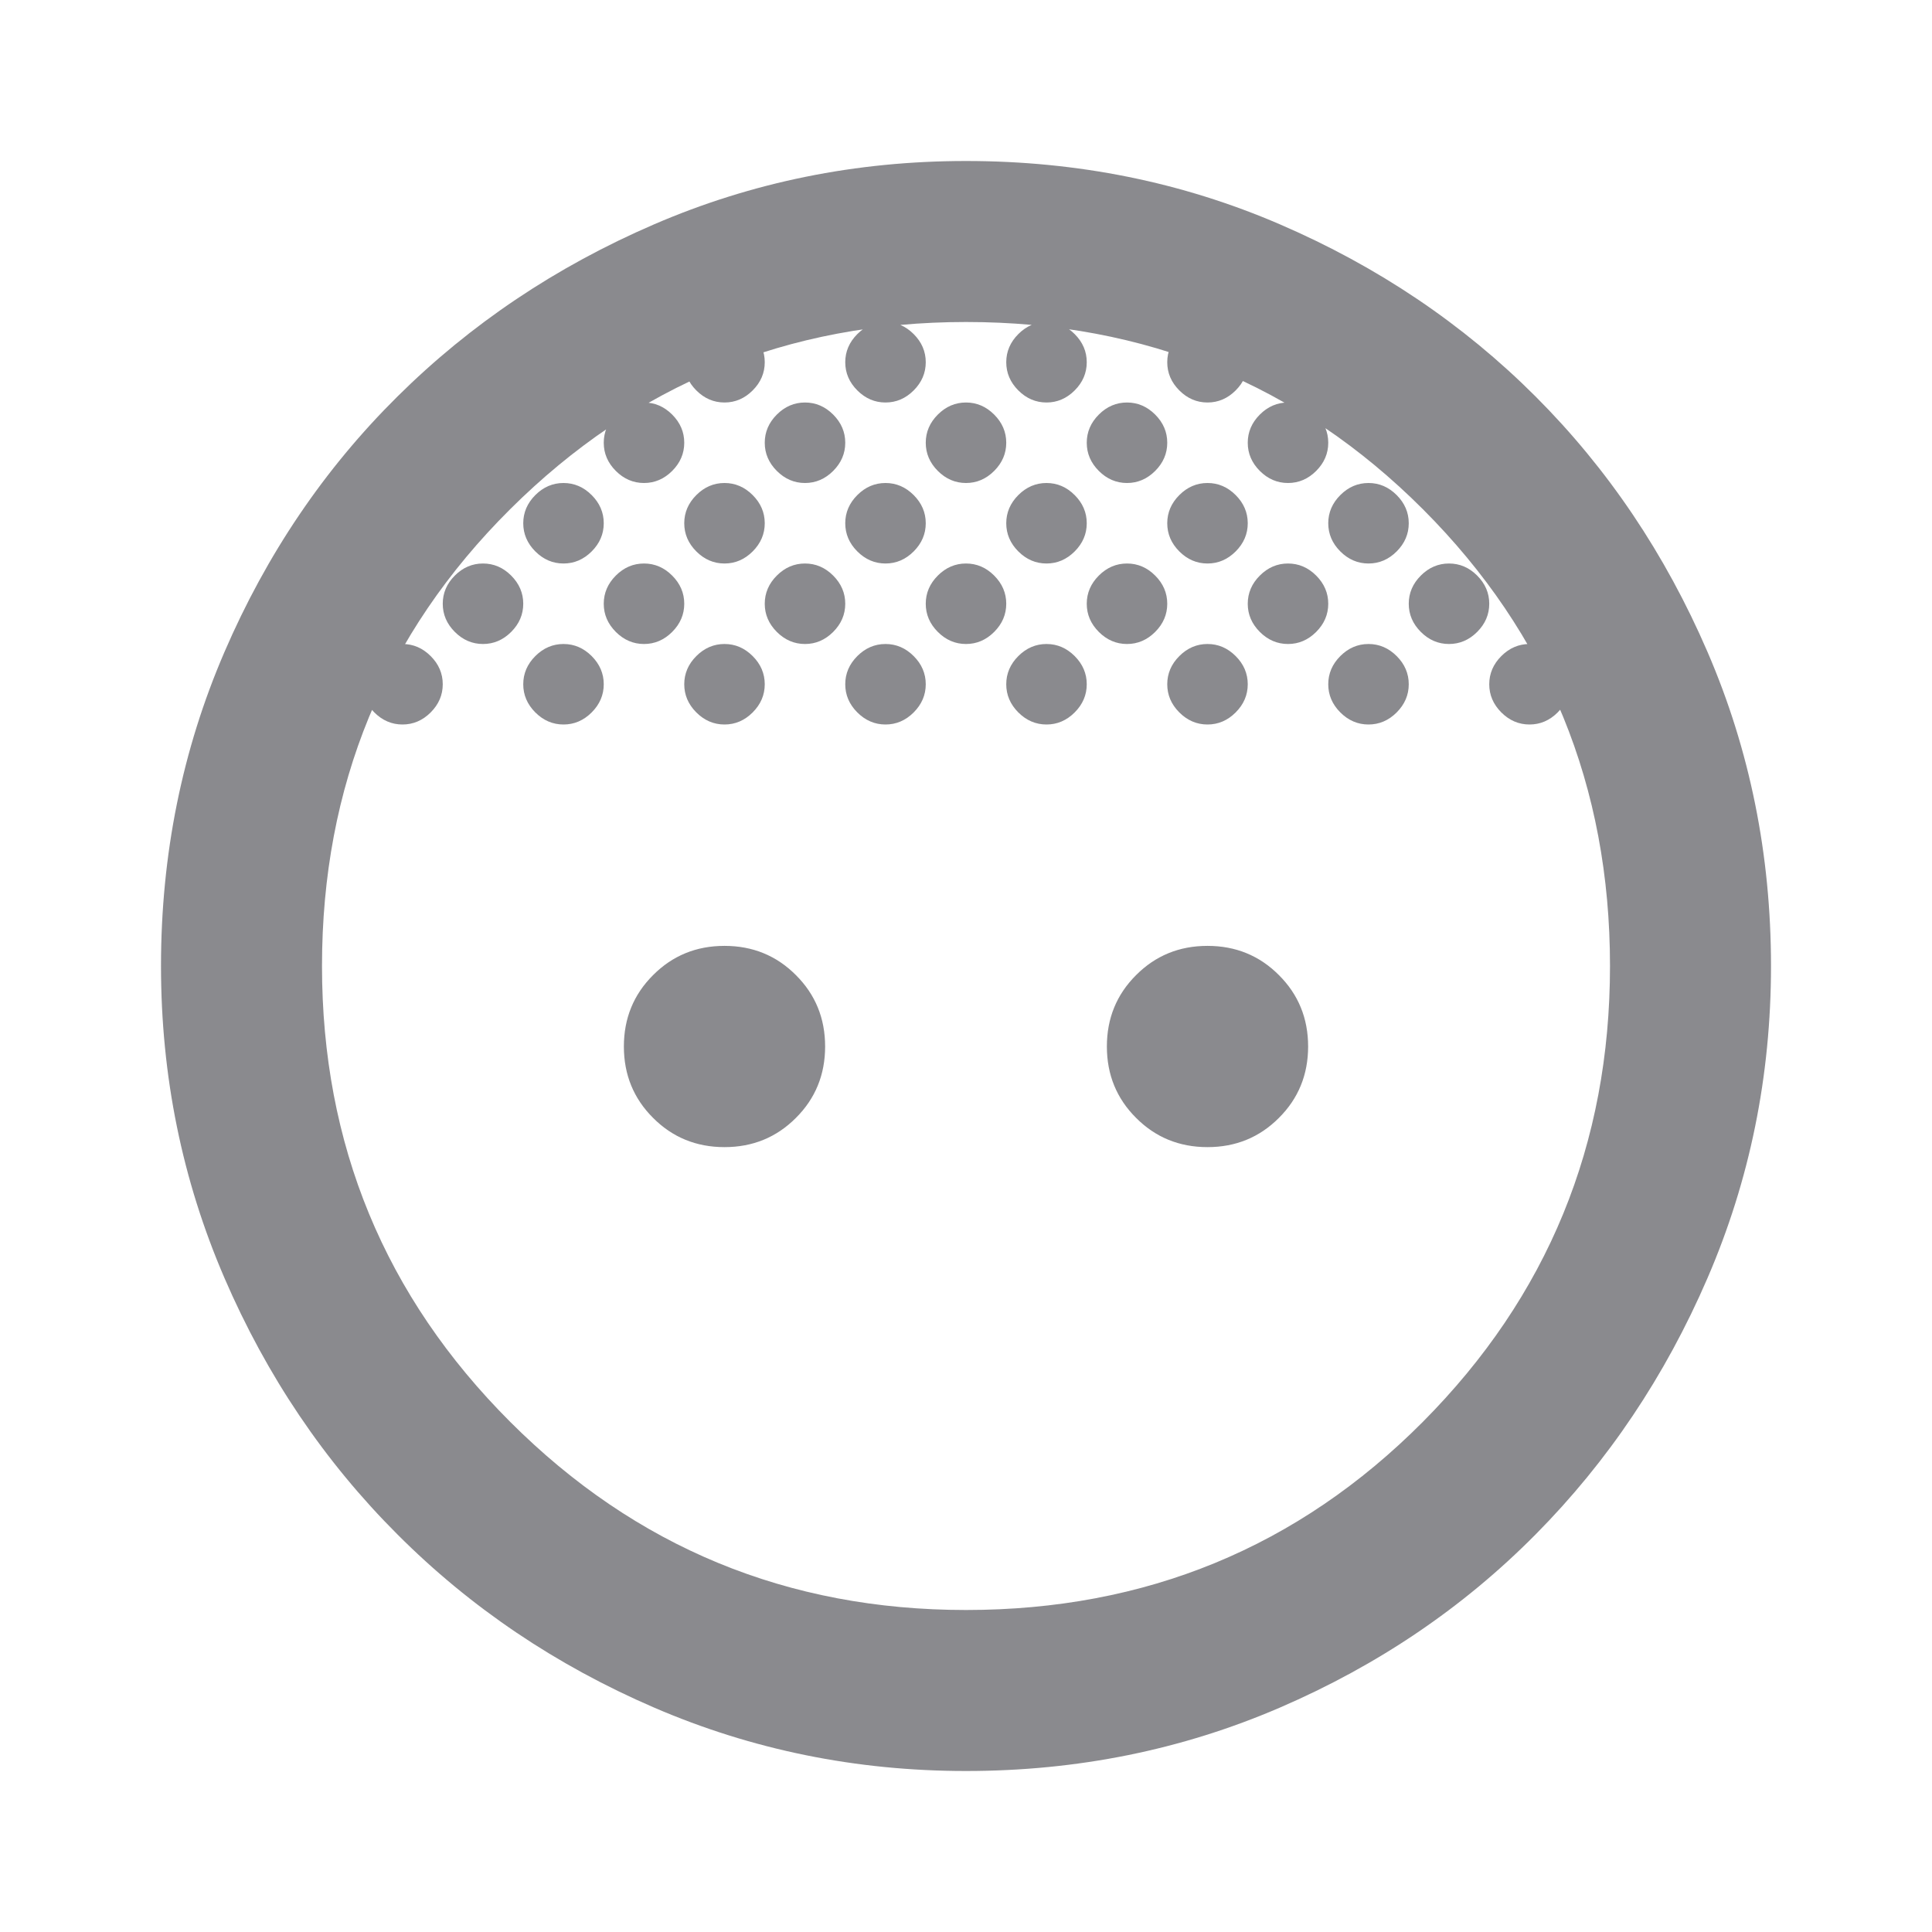 <svg width="24" height="24" viewBox="0 0 24 24" fill="none" xmlns="http://www.w3.org/2000/svg">
<mask id="mask0_1134_2447" style="mask-type:alpha" maskUnits="userSpaceOnUse" x="0" y="0" width="24" height="24">
<rect width="24" height="24" fill="#D9D9D9"/>
</mask>
<g mask="url(#mask0_1134_2447)">
<path d="M12 6C11.867 6 11.75 5.95 11.65 5.85C11.55 5.75 11.5 5.633 11.5 5.5C11.5 5.367 11.55 5.25 11.65 5.15C11.75 5.05 11.867 5 12 5C12.133 5 12.25 5.05 12.35 5.15C12.45 5.25 12.5 5.367 12.5 5.5C12.5 5.633 12.45 5.75 12.35 5.85C12.25 5.95 12.133 6 12 6ZM14 6C13.867 6 13.75 5.95 13.65 5.85C13.55 5.75 13.5 5.633 13.5 5.5C13.5 5.367 13.55 5.25 13.65 5.15C13.75 5.05 13.867 5 14 5C14.133 5 14.25 5.05 14.35 5.15C14.45 5.25 14.5 5.367 14.5 5.5C14.5 5.633 14.45 5.75 14.35 5.85C14.25 5.95 14.133 6 14 6ZM10 6C9.867 6 9.75 5.95 9.65 5.85C9.55 5.75 9.5 5.633 9.5 5.5C9.5 5.367 9.55 5.25 9.65 5.15C9.75 5.05 9.867 5 10 5C10.133 5 10.25 5.05 10.35 5.15C10.45 5.25 10.5 5.367 10.5 5.5C10.5 5.633 10.45 5.75 10.35 5.85C10.25 5.95 10.133 6 10 6ZM17 7C16.867 7 16.75 6.95 16.65 6.85C16.55 6.75 16.5 6.633 16.5 6.5C16.5 6.367 16.55 6.25 16.65 6.15C16.75 6.05 16.867 6 17 6C17.133 6 17.25 6.05 17.35 6.15C17.45 6.25 17.5 6.367 17.5 6.5C17.5 6.633 17.45 6.75 17.35 6.85C17.25 6.95 17.133 7 17 7ZM9 7C8.867 7 8.75 6.95 8.65 6.85C8.55 6.75 8.5 6.633 8.5 6.5C8.5 6.367 8.55 6.25 8.65 6.15C8.75 6.05 8.867 6 9 6C9.133 6 9.25 6.05 9.35 6.15C9.45 6.25 9.5 6.367 9.5 6.5C9.5 6.633 9.45 6.75 9.35 6.85C9.25 6.95 9.133 7 9 7ZM7 7C6.867 7 6.75 6.95 6.65 6.85C6.55 6.75 6.5 6.633 6.5 6.5C6.5 6.367 6.55 6.25 6.65 6.15C6.75 6.05 6.867 6 7 6C7.133 6 7.25 6.05 7.35 6.15C7.45 6.25 7.5 6.367 7.5 6.5C7.5 6.633 7.45 6.75 7.35 6.85C7.25 6.95 7.133 7 7 7ZM11 7C10.867 7 10.75 6.95 10.65 6.85C10.55 6.75 10.5 6.633 10.5 6.5C10.5 6.367 10.55 6.25 10.65 6.15C10.75 6.05 10.867 6 11 6C11.133 6 11.25 6.05 11.35 6.15C11.45 6.25 11.5 6.367 11.5 6.5C11.5 6.633 11.45 6.75 11.35 6.85C11.25 6.95 11.133 7 11 7ZM13 7C12.867 7 12.75 6.95 12.65 6.85C12.55 6.75 12.5 6.633 12.5 6.5C12.5 6.367 12.55 6.25 12.65 6.15C12.75 6.05 12.867 6 13 6C13.133 6 13.25 6.05 13.35 6.15C13.45 6.25 13.5 6.367 13.5 6.5C13.5 6.633 13.45 6.75 13.35 6.85C13.25 6.95 13.133 7 13 7ZM15 7C14.867 7 14.75 6.95 14.65 6.85C14.55 6.75 14.5 6.633 14.5 6.5C14.5 6.367 14.55 6.25 14.65 6.15C14.75 6.05 14.867 6 15 6C15.133 6 15.25 6.05 15.35 6.15C15.45 6.25 15.5 6.367 15.5 6.5C15.5 6.633 15.45 6.75 15.35 6.85C15.25 6.95 15.133 7 15 7ZM12 8C11.867 8 11.75 7.95 11.65 7.85C11.55 7.75 11.5 7.633 11.5 7.5C11.5 7.367 11.55 7.25 11.65 7.15C11.75 7.05 11.867 7 12 7C12.133 7 12.25 7.05 12.35 7.15C12.45 7.25 12.5 7.367 12.5 7.5C12.5 7.633 12.45 7.75 12.35 7.85C12.25 7.95 12.133 8 12 8ZM14 8C13.867 8 13.75 7.95 13.65 7.85C13.55 7.75 13.5 7.633 13.5 7.5C13.5 7.367 13.55 7.25 13.65 7.15C13.75 7.05 13.867 7 14 7C14.133 7 14.25 7.05 14.35 7.15C14.45 7.25 14.5 7.367 14.5 7.5C14.5 7.633 14.45 7.75 14.35 7.85C14.25 7.95 14.133 8 14 8ZM16 8C15.867 8 15.75 7.95 15.65 7.85C15.55 7.75 15.5 7.633 15.5 7.5C15.5 7.367 15.55 7.25 15.65 7.15C15.75 7.05 15.867 7 16 7C16.133 7 16.25 7.05 16.35 7.15C16.45 7.25 16.5 7.367 16.5 7.5C16.5 7.633 16.45 7.75 16.35 7.85C16.25 7.95 16.133 8 16 8ZM10 8C9.867 8 9.75 7.95 9.65 7.85C9.55 7.75 9.5 7.633 9.5 7.5C9.5 7.367 9.55 7.25 9.65 7.15C9.75 7.05 9.867 7 10 7C10.133 7 10.25 7.05 10.35 7.15C10.45 7.25 10.5 7.367 10.5 7.5C10.5 7.633 10.45 7.75 10.35 7.85C10.25 7.95 10.133 8 10 8ZM8 8C7.867 8 7.75 7.95 7.65 7.85C7.55 7.75 7.5 7.633 7.5 7.5C7.5 7.367 7.55 7.25 7.65 7.15C7.75 7.05 7.867 7 8 7C8.133 7 8.25 7.05 8.35 7.15C8.45 7.25 8.5 7.367 8.5 7.5C8.5 7.633 8.45 7.75 8.35 7.85C8.25 7.95 8.133 8 8 8ZM9 9C8.867 9 8.75 8.95 8.65 8.85C8.55 8.75 8.5 8.633 8.5 8.5C8.5 8.367 8.55 8.25 8.65 8.15C8.75 8.05 8.867 8 9 8C9.133 8 9.25 8.05 9.35 8.15C9.45 8.25 9.5 8.367 9.5 8.5C9.5 8.633 9.45 8.75 9.35 8.85C9.25 8.95 9.133 9 9 9ZM7 9C6.867 9 6.75 8.95 6.65 8.85C6.55 8.75 6.5 8.633 6.5 8.5C6.5 8.367 6.55 8.25 6.65 8.15C6.75 8.05 6.867 8 7 8C7.133 8 7.25 8.05 7.35 8.15C7.45 8.25 7.5 8.367 7.5 8.5C7.5 8.633 7.45 8.75 7.35 8.85C7.25 8.95 7.133 9 7 9ZM11 9C10.867 9 10.75 8.95 10.65 8.85C10.55 8.75 10.5 8.633 10.5 8.5C10.5 8.367 10.55 8.25 10.65 8.15C10.75 8.05 10.867 8 11 8C11.133 8 11.25 8.05 11.35 8.15C11.45 8.25 11.5 8.367 11.5 8.5C11.5 8.633 11.45 8.75 11.35 8.85C11.25 8.95 11.133 9 11 9ZM13 9C12.867 9 12.75 8.95 12.65 8.85C12.55 8.75 12.5 8.633 12.5 8.5C12.5 8.367 12.55 8.25 12.65 8.15C12.75 8.05 12.867 8 13 8C13.133 8 13.25 8.05 13.35 8.15C13.45 8.25 13.5 8.367 13.5 8.5C13.5 8.633 13.45 8.75 13.35 8.85C13.25 8.95 13.133 9 13 9ZM15 9C14.867 9 14.75 8.95 14.65 8.85C14.55 8.75 14.5 8.633 14.5 8.5C14.5 8.367 14.55 8.25 14.65 8.15C14.75 8.05 14.867 8 15 8C15.133 8 15.25 8.05 15.35 8.15C15.45 8.25 15.5 8.367 15.5 8.5C15.5 8.633 15.45 8.75 15.35 8.85C15.25 8.95 15.133 9 15 9ZM17 9C16.867 9 16.75 8.95 16.65 8.85C16.55 8.75 16.5 8.633 16.5 8.5C16.5 8.367 16.55 8.25 16.65 8.15C16.75 8.05 16.867 8 17 8C17.133 8 17.25 8.05 17.35 8.15C17.45 8.25 17.5 8.367 17.5 8.5C17.5 8.633 17.45 8.75 17.35 8.85C17.25 8.95 17.133 9 17 9ZM5 9C4.867 9 4.75 8.95 4.65 8.85C4.55 8.75 4.5 8.633 4.5 8.5C4.5 8.367 4.55 8.25 4.65 8.15C4.75 8.05 4.867 8 5 8C5.133 8 5.25 8.05 5.35 8.15C5.45 8.25 5.5 8.367 5.5 8.5C5.5 8.633 5.45 8.75 5.35 8.85C5.25 8.95 5.133 9 5 9ZM6 8C5.867 8 5.75 7.95 5.65 7.85C5.55 7.75 5.5 7.633 5.5 7.5C5.5 7.367 5.55 7.25 5.65 7.15C5.75 7.05 5.867 7 6 7C6.133 7 6.25 7.05 6.35 7.15C6.45 7.25 6.5 7.367 6.5 7.5C6.5 7.633 6.45 7.75 6.35 7.85C6.25 7.95 6.133 8 6 8ZM8 6C7.867 6 7.75 5.95 7.65 5.85C7.55 5.75 7.5 5.633 7.5 5.5C7.5 5.367 7.55 5.25 7.65 5.15C7.75 5.05 7.867 5 8 5C8.133 5 8.25 5.05 8.35 5.15C8.45 5.25 8.5 5.367 8.5 5.5C8.5 5.633 8.45 5.75 8.35 5.85C8.25 5.95 8.133 6 8 6ZM9 5C8.867 5 8.75 4.95 8.65 4.85C8.55 4.75 8.5 4.633 8.5 4.5C8.5 4.367 8.55 4.25 8.65 4.15C8.75 4.05 8.867 4 9 4C9.133 4 9.25 4.05 9.35 4.15C9.45 4.25 9.5 4.367 9.5 4.5C9.5 4.633 9.45 4.75 9.35 4.85C9.25 4.95 9.133 5 9 5ZM11 5C10.867 5 10.75 4.95 10.65 4.85C10.55 4.75 10.5 4.633 10.5 4.5C10.5 4.367 10.55 4.25 10.65 4.15C10.75 4.05 10.867 4 11 4C11.133 4 11.25 4.05 11.35 4.15C11.45 4.25 11.5 4.367 11.5 4.5C11.5 4.633 11.45 4.75 11.35 4.85C11.25 4.95 11.133 5 11 5ZM13 5C12.867 5 12.75 4.95 12.65 4.85C12.55 4.75 12.5 4.633 12.5 4.5C12.5 4.367 12.55 4.25 12.65 4.15C12.75 4.05 12.867 4 13 4C13.133 4 13.25 4.05 13.35 4.15C13.45 4.25 13.5 4.367 13.5 4.5C13.5 4.633 13.45 4.75 13.35 4.85C13.25 4.95 13.133 5 13 5ZM15 5C14.867 5 14.75 4.95 14.65 4.85C14.55 4.75 14.5 4.633 14.5 4.5C14.5 4.367 14.55 4.25 14.65 4.15C14.75 4.05 14.867 4 15 4C15.133 4 15.25 4.05 15.35 4.15C15.45 4.25 15.5 4.367 15.5 4.5C15.5 4.633 15.45 4.75 15.35 4.85C15.25 4.95 15.133 5 15 5ZM16 6C15.867 6 15.75 5.95 15.65 5.85C15.55 5.75 15.5 5.633 15.5 5.5C15.5 5.367 15.55 5.25 15.65 5.15C15.75 5.05 15.867 5 16 5C16.133 5 16.25 5.05 16.35 5.15C16.45 5.25 16.5 5.367 16.5 5.5C16.5 5.633 16.45 5.75 16.35 5.85C16.25 5.95 16.133 6 16 6ZM18 8C17.867 8 17.75 7.95 17.65 7.85C17.55 7.75 17.5 7.633 17.5 7.5C17.5 7.367 17.55 7.25 17.65 7.15C17.75 7.05 17.867 7 18 7C18.133 7 18.25 7.05 18.35 7.15C18.45 7.25 18.5 7.367 18.5 7.5C18.5 7.633 18.45 7.75 18.35 7.85C18.25 7.95 18.133 8 18 8ZM19 9C18.867 9 18.75 8.95 18.65 8.85C18.55 8.75 18.5 8.633 18.5 8.5C18.5 8.367 18.55 8.25 18.65 8.15C18.75 8.05 18.867 8 19 8C19.133 8 19.25 8.05 19.35 8.15C19.45 8.25 19.5 8.367 19.5 8.5C19.5 8.633 19.45 8.75 19.35 8.85C19.25 8.95 19.133 9 19 9ZM9 14.25C8.65 14.25 8.354 14.129 8.113 13.887C7.871 13.646 7.75 13.35 7.75 13C7.75 12.65 7.871 12.354 8.113 12.113C8.354 11.871 8.65 11.75 9 11.75C9.35 11.75 9.646 11.871 9.887 12.113C10.129 12.354 10.25 12.65 10.25 13C10.25 13.35 10.129 13.646 9.887 13.887C9.646 14.129 9.35 14.25 9 14.25ZM15 14.25C14.65 14.25 14.354 14.129 14.113 13.887C13.871 13.646 13.75 13.35 13.75 13C13.75 12.65 13.871 12.354 14.113 12.113C14.354 11.871 14.65 11.75 15 11.75C15.35 11.75 15.646 11.871 15.887 12.113C16.129 12.354 16.25 12.65 16.25 13C16.25 13.35 16.129 13.646 15.887 13.887C15.646 14.129 15.35 14.25 15 14.25ZM12 22C10.633 22 9.342 21.737 8.125 21.212C6.908 20.687 5.846 19.971 4.938 19.062C4.029 18.154 3.313 17.092 2.788 15.875C2.263 14.658 2 13.367 2 12C2 10.617 2.263 9.317 2.788 8.1C3.313 6.883 4.029 5.825 4.938 4.925C5.846 4.025 6.908 3.312 8.125 2.787C9.342 2.262 10.633 2 12 2C13.383 2 14.683 2.262 15.9 2.787C17.117 3.312 18.175 4.025 19.075 4.925C19.975 5.825 20.687 6.883 21.212 8.1C21.737 9.317 22 10.617 22 12C22 13.367 21.737 14.658 21.212 15.875C20.687 17.092 19.975 18.154 19.075 19.062C18.175 19.971 17.117 20.687 15.9 21.212C14.683 21.737 13.383 22 12 22ZM12 20C14.233 20 16.125 19.221 17.675 17.663C19.225 16.104 20 14.217 20 12C20 9.767 19.225 7.875 17.675 6.325C16.125 4.775 14.233 4 12 4C9.783 4 7.896 4.775 6.338 6.325C4.779 7.875 4 9.767 4 12C4 14.217 4.779 16.104 6.338 17.663C7.896 19.221 9.783 20 12 20Z" fill="#3C3C43" fill-opacity="0.6"/>
</g>
</svg>
